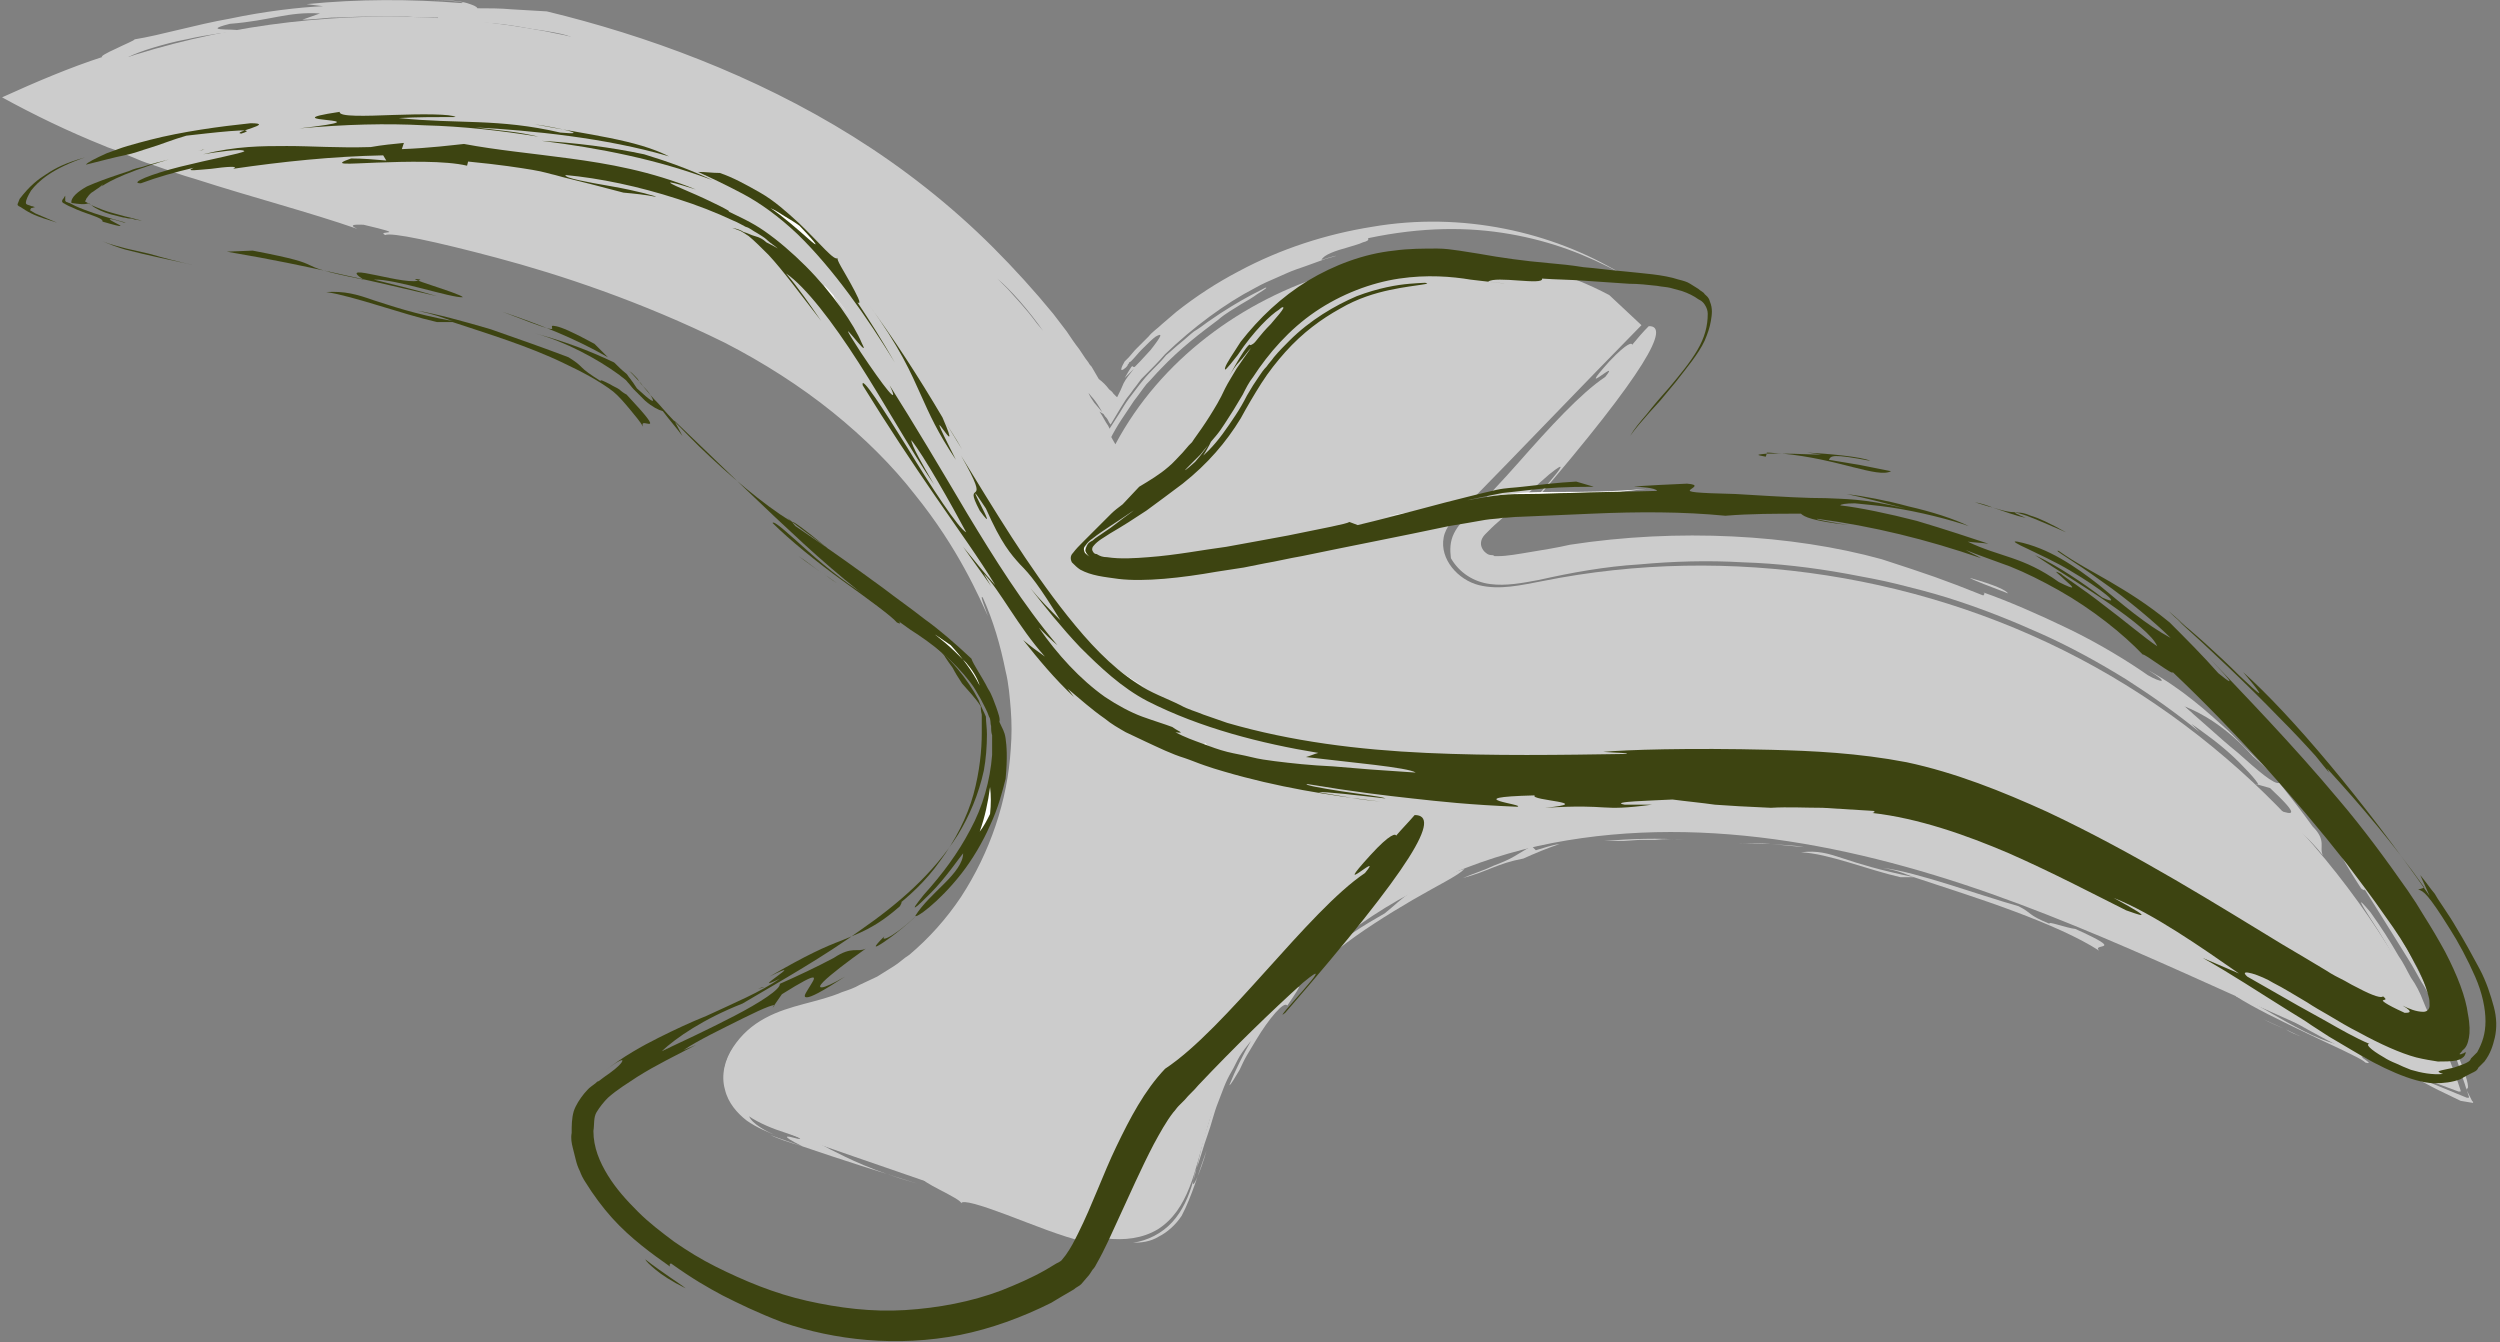 <?xml version="1.0" encoding="utf-8"?>
<!-- Generator: Adobe Illustrator 25.4.1, SVG Export Plug-In . SVG Version: 6.00 Build 0)  -->
<svg version="1.1" id="Calque_1" xmlns="http://www.w3.org/2000/svg" xmlns:xlink="http://www.w3.org/1999/xlink" x="0px" y="0px"
	 viewBox="0 0 241.4 129.6" style="enable-background:new 0 0 241.4 129.6;" xml:space="preserve">
<rect x="0" y="0" width="241.4" height="129.6" fill="#808080" stroke="none"/>
<style type="text/css">
	.st0{opacity:0.6;}
	.st1{fill:#FFFFFF;}
	.st2{fill:none;stroke:#FFFFFF;stroke-width:0;stroke-linecap:round;stroke-linejoin:round;}
	.st3{fill:#3D4411;}
	.st4{fill:none;stroke:#3D4411;stroke-width:0;stroke-linecap:round;stroke-linejoin:round;}
</style>
<g class="st0">
	<path class="st1" d="M155.4,28.5c-16.3-8.7-39-1.9-47.7,14.4C97.8,25.1,81,11.4,61.7,5.3S20.8,0.7,2.5,9.4
		c11.4,6.1,24.2,9.1,36.8,12.3s25.3,6.7,36.3,13.6s20.2,17.7,22,30.5c1.9,12.8-5.2,27.2-17.6,31c-2.3,0.7-4.7,1-6.8,2.2
		s-3.7,3.5-3.2,5.8c0.6,2.5,3.4,3.8,5.9,4.6c8.6,3,17.1,5.9,25.7,8.9c3.3,1.1,7.2,2.2,10.2,0.4c3-1.9,3.6-5.8,4.6-9.2
		c4.1-14.8,18.4-25.2,33.5-28.1c15.1-2.9,30.7,0.5,45.1,5.9s28,12.7,42.4,17.9c-6.4-17.2-19.1-31.9-35.1-40.8S167,52.5,149,56.1
		c-2.1,0.4-4.2,0.9-6.2,0.4c-2-0.5-3.8-2.5-3.4-4.6c0.2-1.1,1.1-1.9,1.8-2.7c5.8-5.9,11.5-11.9,17.3-17.8"/>
	<g>
		<g>
			<g>
				<path class="st1" d="M97.6,82.8c-0.2,0.9-0.7,1.9-1.2,3c-0.3,0.5-0.6,1.1-0.9,1.6c-0.3,0.6-0.6,1.1-1,1.6
					c-0.3,0.5-0.7,0.9-1,1.4c-0.3,0.4-0.7,0.7-0.9,1c-0.6,0.5-0.9,0.8-1,0.7c0.2,0.3,0.2,0.4-0.2,1c-0.2,0.3-0.5,0.7-1.1,1.3
					c-0.5,0.6-1.3,1.3-2.4,2.2c-0.1-0.2-1.1,0.4-2.5,1.2c-0.7,0.3-1.5,0.8-2.4,1.1c-0.9,0.3-1.7,0.7-2.4,0.9
					c1.3-0.3,2.8-0.7,4.7-1.7c1.9-1,4.3-2.4,6.8-5c0.5-0.7,1-1.4,1.6-2.2c0.6-0.8,1.2-1.7,1.8-2.6c0.6-1,1.2-1.9,1.7-3
					c0.3-0.5,0.6-1.1,0.8-1.6l0.7-1.7c1.9-4.5,2.4-9.4,1.9-12.4c0,2.2-0.5,4.2-1,6.4C99.1,78.2,98.5,80.4,97.6,82.8z"/>
				<path class="st1" d="M76.2,97.6l-0.8,0.5c1.6-0.6,3.2-0.9,4.8-1.5c1.5-0.6,3-1.3,4.4-2.2c-0.8,0.6-2.7,1.7-4.6,2.4
					C78.2,97.3,76.4,97.6,76.2,97.6z"/>
				<path class="st1" d="M89.3,113.8c-1,0.1,3.7,2,3.5,2.4c0.1-0.4,2,0.2,4.4,1.1c2.4,0.9,5.3,2.1,7.5,2.6c0.6-0.1,1.3-0.2,1.9-0.3
					c-1-0.2-2.4-0.6-4-1.2c-1.6-0.6-3.6-1.3-5.6-2c-4.1-1.4-8.8-3.1-13.1-4.6L89.3,113.8z"/>
				<path class="st1" d="M96.9,116.9l2.9,0.5C97.4,116.8,92.2,115,96.9,116.9z"/>
				<path class="st1" d="M91.8,112.7c-6.7-2.4,4,1.7-2.9-0.5C91.3,112.8,93.9,113.7,91.8,112.7z"/>
				<path class="st1" d="M114.9,111.5c-0.6,2.4-1.3,4.8-3,6.3c-0.9,0.7-1.9,1.2-3.1,1.3c-1.2,0.1-2.4,0-3.6-0.2
					c1.9,0.5,4,0.8,5.9-0.1c1.2-0.7,2.1-1.9,2.7-3.2C114.3,114.4,114.6,113,114.9,111.5z"/>
				<path class="st1" d="M116.5,111.1c-0.5,1.9-1.8,4.9-1.1,2.1c0.5-1.3,0.8-2.5,1.2-3.6c0.4-1.1,0.6-2.1,1-3.1c0.4-1,0.7-2,1.3-3
					c0.3-0.5,0.5-1,0.8-1.5c0.3-0.5,0.7-1,1.1-1.5c-0.8,1.4-1.5,2.8-2.1,4.3c0.2-0.1,0.5-0.7,1-1.5c0.2-0.4,0.4-0.9,0.7-1.4
					c0.3-0.5,0.6-1,0.9-1.5c1.2-2,2.7-3.8,3-3.3c0.9-1.3,1.2-1.8,1.1-1.8c-0.1-0.1-0.6,0.3-0.9,0.6c-0.4,0.3-0.7,0.6-0.7,0.4
					c0.1-0.2,0.5-1,2-2.6c-2.8,2.9-4.9,5.7-6.6,8.6c-0.4,0.7-0.8,1.5-1.2,2.2c-0.3,0.8-0.7,1.5-1,2.3c-0.6,1.5-1.1,3.1-1.6,4.7
					c0.7-1.8,0.9-2.6,2-5.2c-0.3,0.5-0.4,1.2-0.6,1.8c-0.2,0.6-0.4,1.3-0.6,1.9c-0.3,1.3-0.6,2.7-1,4.1c-0.4,1.4-1,2.8-2,3.9
					c-1,1.1-2.4,1.8-3.8,2c0.8,0,1.7-0.1,2.5-0.6c0.8-0.4,1.6-1.1,2.2-2C115.1,115.5,115.7,113.3,116.5,111.1z"/>
				<path class="st1" d="M129.3,91.6c2-1.6,4.7-3.3,7.1-4.7c2.4-1.4,4.5-2.4,5-3c-5.2,1.6-5.8,2.8-7.7,4.3c-0.7,0.4-2.1,1.2-3.1,1.9
					c-1,0.7-1.7,1-1,0.3c0.4-0.2-0.2,0.4-0.6,0.9C128.6,91.8,128.4,92.2,129.3,91.6z"/>
				<path class="st1" d="M147.1,82.9c1.1-0.5,2.3-1,3.5-1.4c-0.8,0.1-1.6,0.4-2.3,0.6l-0.4-0.4c-0.2,0.1-0.7,0.4-1.7,1
					c-0.5,0.3-1.2,0.6-2,0.9c-0.8,0.4-1.8,0.7-3,1.2C143.8,84.1,144.5,83.4,147.1,82.9z"/>
				<path class="st1" d="M147.6,79.4c3.6-0.5,5.7-1,9.9-1.4c-2.9,0.2-6.4,0.7-9.4,1.3c-3,0.7-5.3,1.6-6.1,2l0.4-0.3
					c0,0-0.3,0.1-0.8,0.4c-0.5,0.2-1.3,0.6-2.1,1c-0.8,0.4-1.8,0.9-2.6,1.5c-0.4,0.3-0.9,0.6-1.3,0.8c-0.4,0.3-0.8,0.6-1.2,0.9
					c2.4-1.7,6.2-3.3,9.2-4.3C146.4,80.3,148.6,79.8,147.6,79.4z"/>
				<path class="st1" d="M140.4,81.6c0.6-0.3,1.3-0.6,2-0.9c0.7-0.3,1.3-0.6,2-0.8c-0.7,0.2-1.3,0.5-2,0.8
					C141.7,81,141,81.2,140.4,81.6z"/>
				<path class="st1" d="M162.7,81.1c-2.6-0.2-5.2-0.1-7.8,0.1c0.6,0,1.3,0,1.9,0l1.5-0.1l1.5,0C160.7,81,161.7,81,162.7,81.1z"/>
				<path class="st1" d="M153.1,79.5c6.5-0.6-3.6-0.1,2.5-0.8c0.8-0.1-1.4,0.1-3.9,0.5c-2.5,0.4-5.2,1.2-5.4,1.4
					c0.8-0.1,2.3-0.6,3.7-0.9C151.5,79.5,152.8,79.3,153.1,79.5z"/>
				<path class="st1" d="M167.8,81.4c1.1,0,2.2,0,3.2,0.1c1.1,0.1,2.2,0.1,3.2,0.3c-1.1-0.1-2.2-0.2-3.2-0.3
					C170,81.5,168.9,81.4,167.8,81.4z"/>
				<path class="st1" d="M183.5,84.7l1.3,0c3,1,6.5,2.1,9.7,3.3c3.2,1.2,6.2,2.5,8.2,3.8c-0.8-0.8,2.8,0.2-2.3-2.1
					c-0.9-0.1-2.7-0.8-2.5-0.5c-2.2-0.9-1.6-1-3-1.7c-3.9-1.1-9.8-3.3-13.1-3.7c1.6,0.3,1.9,0.5,3,0.9c-3.4-0.7-5.3-1.3-6.8-1.8
					c-1.5-0.5-2.5-0.8-4.1-0.6C176.5,82.4,180.4,84,183.5,84.7z"/>
				<path class="st1" d="M183.6,82.2c-1.8-0.5-3.6-1-5.4-1.5c1.8-0.1,6.7,1.6,7.7,1.5c-0.2-0.4-5.7-2-3.6-1.6
					c-0.5,0.4-2.3,0-3.8-0.3c-1.5-0.3-2.5-0.4-1.2,0.5c-3.6-0.6-4.1-0.8-4.7-1.1c-0.3-0.1-0.6-0.3-1.3-0.4c-0.7-0.2-1.8-0.4-3.8-0.5
					c-0.7,0.1-1.5,0.3-2.2,0.4c4.3,0.1,6.8,0.6,9.2,1.1C177,80.7,179.4,81.3,183.6,82.2z"/>
				<path class="st1" d="M203.9,89.7l2.3,1.4l-1.1-1.1c5.7,2.4,10,4.9,13.7,7.1c1.9,1.1,3.6,2.1,5.3,3c0.9,0.5,1.7,0.9,2.6,1.3
					c0.9,0.4,1.9,0.8,2.8,1.2c2.8,0.9,5.2,1.8,7.9,2.8l0.1,0l0.1,0c0,0,0,0,0-0.1l-0.1-0.3l-0.2-0.6l-0.4-1.1
					c-0.3-0.7-0.5-1.5-0.9-2.2L235,99c-0.3-0.8-0.7-1.5-1-2.3c-0.3-0.8-0.7-1.6-1.2-2.3c-0.4-0.7-0.7-1.4-1.2-2.1
					c-0.8-1.4-1.7-2.8-2.7-4.2c-1.5-1.8-0.9-0.8,0,0.6c1,1.5,2.2,3.5,2.2,3.8c-0.7-0.3-1.2-1.3-1.8-2.5c-0.6-1.1-1.2-2.3-2.1-3
					c-0.2,0,0,0.5,0.4,1.3c0.5,0.8,1.2,2,1.9,3.3c0.4,0.7,0.8,1.3,1.1,2c0.3,0.7,0.7,1.3,1,1.9c0.5,1.1,0.9,2,1.1,2.6
					c1.2,2.4,1.5,2.6,2.5,3.9c-0.1,0.1-0.1,0.2-0.1,0.5c0,0.1,0,0.3,0,0.4l0,0.2c0,0,0,0.1,0,0.1l-0.2-0.1c-1.1-0.5-2.1-1.1-2.7-1.5
					c-1-0.3-2.1-0.7-3.1-1.1c-0.5-0.2-1-0.4-1.5-0.7c-0.5-0.3-1.1-0.5-1.6-0.8c-2.5-1.2-5-2.4-8.5-3.7c-1.9-1.4,5,2.1,2.8,1.1
					l-3.6-1.6l0.4,0.2c-5.1-1.8-14.1-6.3-17.3-7.8c2.5,1.2,4.1,2.3,1,1.2l-2.3-1.5c-2.3-0.6-4.6-1.2-6.8-1.7
					C197.3,86.8,202.5,90.2,203.9,89.7z"/>
				<path class="st1" d="M197.1,85.8c-3.9-1.6-3.7-1.3-3.7-1.1c0.1,0.3,0.1,0.4-4.3-1.1c3.1,1,6.1,2.1,9.1,3.2L197.1,85.8z"/>
				<path class="st1" d="M231.9,102.3c1.2,0.6,2.4,1.2,3.8,1.9c-1.6-1-3.1-1.5-4.1-1.8c-0.5-0.1-0.8-0.2-0.8-0.2c0,0,0.1,0,0.3,0.1
					C231.3,102.2,231.5,102.2,231.9,102.3z"/>
				<path class="st1" d="M232.2,96.1c0.5,0.5,1.1,1,1.7,1.7c-0.7-1.2-1.4-2.2-2.1-3.1C232,95.3,232.1,95.7,232.2,96.1z"/>
				<path class="st1" d="M225.6,84.4c-1.1-1.1-1.1-0.8-0.6,0c0.5,0.8,1.6,2.3,2.6,3.7C225.7,85.5,224.9,84,225.6,84.4z"/>
				<path class="st1" d="M210,67.7c2.9,2.1,1.6,1.1,0.2-0.1c-1.4-1.2-3.1-2.4-0.7-1.3c-0.5-0.1-1.5-0.6-1.9-0.6
					c-0.2,0-0.2,0.1,0.2,0.4C208.1,66.4,208.8,66.8,210,67.7z"/>
				<path class="st1" d="M190.2,55.8c2.5,0.7,3.5,1.2,3.7,1.5C192.1,56.6,190.7,56.1,190.2,55.8z"/>
				<path class="st1" d="M220.7,99.4c-0.7-0.3-1.5-0.7-2.2-1C219.3,98.8,220,99.1,220.7,99.4z"/>
				<path class="st1" d="M222.2,100.1c-0.5-0.2-1-0.4-1.5-0.7C221.3,99.7,221.8,99.9,222.2,100.1z"/>
				<path class="st1" d="M219.3,74C219.3,74.1,219.3,74.1,219.3,74c0.1,0.2,0.3,0.3,0.4,0.4L219.3,74z"/>
				<path class="st1" d="M77.5,110.7c-1.3-0.4-2.3-0.7-3.1-1.1C75.4,110,76.4,110.3,77.5,110.7C77.5,110.7,77.5,110.7,77.5,110.7z"
					/>
				<path class="st1" d="M74.3,108.5c1.3,0.4,2.4,0.8,3.3,1.2c0.9,0.4,1.7,0.8,2.6,1.3c1.8,0.9,3.9,2,8.4,3.3
					c-3.5-1.1-7.3-2.3-11.1-3.6c-2.4-1.2-1.4-1-0.7-0.8c0.3,0.1,0.6,0.1,0.4,0C76.9,109.7,76,109.4,74.3,108.5z"/>
				<path class="st1" d="M131.6,87.5c0.1-0.1,0.2-0.1,0.3-0.2C132.3,87,132.1,87.2,131.6,87.5z"/>
				<path class="st1" d="M75.2,10.7l0.1-0.1c1.5,0.9,2.9,1.8,4.3,2.8c-0.7-0.5-1.5-0.9-2.2-1.3C76.7,11.5,76,11,75.2,10.7z"/>
				<path class="st1" d="M74.8,10l-1.9-1.1c-0.6-0.4-1.3-0.7-1.9-1c-0.7-0.3-1.3-0.7-2-1L67,6c8.1,3.1,15.6,7.6,22.3,13.1
					c3.4,2.7,6.5,5.8,9.3,9c0.7,0.8,1.4,1.6,2.1,2.5c0.7,0.9,1.4,1.7,2,2.6l1.9,2.6l1.4,2.1l-0.9-0.9c0,0.1-0.3-0.3-0.8-1.1
					c-0.7-0.9-1.6-2.2-2.9-3.8c-2.4-3.1-6-7.1-10-10.7C83.7,14.3,74.2,9.5,74.8,10z"/>
				<path class="st1" d="M72.4,9.2c-1.2-0.3-2.3-0.7-3.3-1.2c-1-0.4-2-0.8-3-1.3c-2-0.9-4.2-1.8-7.3-2.3c1,0.2,1.9,0.4,2.8,0.5
					c0.9,0.2,1.7,0.4,2.6,0.6C65.1,5.7,66,6,66.8,6.3c0.8,0.3,1.7,0.7,2.6,1.1L72.4,9.2z"/>
				<path class="st2" d="M55.9,4.9c-0.6-0.2-1.3-0.4-2-0.5c-0.7-0.1-1.4-0.2-2.1-0.3c-1.3-0.2-2.5-0.3-3.2-0.5
					C49.6,3.1,53.7,4.2,55.9,4.9z"/>
				<path class="st1" d="M48.4,5.9c-0.4,0-0.8-0.1-1.2-0.2c0.5,0,0.9,0.1,1.2,0.1L48.4,5.9z"/>
				<path class="st1" d="M48.5,5.8l0.1-0.3C49.4,5.8,49.2,5.8,48.5,5.8z"/>
				<path class="st1" d="M47.2,5.8c-1.1-0.1-2.4-0.1-3,0l1.1,0.1c-0.8,0-1.8-0.1-2.8-0.1c-1,0-1.8,0-2.2-0.1c3,0.2,3.1,0,3.2-0.4
					c-0.8-0.1-1.6-0.1-2.5-0.2c-0.8,0-1.6-0.1-2.5-0.1C39.6,4.1,42.9,5.2,47.2,5.8z"/>
				<path class="st2" d="M31.7,5.6c0.8-0.2,1.7-0.3,2.5-0.4c0.8-0.1,1.7-0.3,2.5-0.3c0.7,0.3-0.1,0.4-1.3,0.5
					C34.3,5.5,32.7,5.5,31.7,5.6z"/>
				<path class="st1" d="M24.2,5.9c1.1-0.4,6.1-1,3.1-0.8c0.8-0.2,1.8-0.3,2.8-0.4C26.7,5.2,30,5.4,24.2,5.9z"/>
				<path class="st1" d="M30.1,4.7c0.4-0.1,0.8-0.1,1.4-0.2C31,4.6,30.5,4.7,30.1,4.7z"/>
				<path class="st2" d="M82.2,15.7c-0.5-0.4-0.4-0.5-0.2-0.4L82.2,15.7z"/>
				<path class="st1" d="M14.2,7.7c-0.4,0.1-0.4,0.1-0.6,0.2L13.1,8c0.3-0.1,0.5-0.2,0.7-0.3L14.2,7.7z"/>
				<path class="st1" d="M156.5,26.4c-3.3-1.8-6.7-3.1-10.7-3.8c-4-0.7-8.5-0.7-13.7,0.4c0.1,0.2-0.1,0.3-0.5,0.4
					c-0.4,0.2-0.9,0.3-1.5,0.5c-1.1,0.3-2.3,0.7-2.5,1.2c0.9-0.3,1.4-0.4,1.4-0.4c0.1,0-0.3,0.1-1,0.3c-0.6,0.2-1.6,0.6-2.8,1
					c-0.6,0.2-1.2,0.5-1.9,0.8c-0.7,0.3-1.4,0.6-2.1,1c-2.9,1.5-6,3.8-8.7,6.4c-0.6,0.7-1.3,1.4-1.9,2l-0.2,0.2l-0.2,0.2l-0.3,0.4
					c-0.2,0.3-0.4,0.5-0.6,0.8c-0.2,0.3-0.4,0.5-0.6,0.8c-0.2,0.3-0.3,0.5-0.5,0.8c-0.3,0.5-0.6,1-0.9,1.5c-0.1,0.2-0.1,0-0.2-0.1
					l-0.1-0.2c-0.1-0.2-0.2-0.3-0.3-0.4c-0.2-0.3-0.4-0.6-0.5-0.8c-0.3-0.5-0.6-0.9-0.8-1.1c-0.4-0.5-0.4-0.5,0.1,0.4l1.1,1.3
					c-0.4-0.2-0.8-0.5-1.4-1c-0.6-1-1.2-2.1-1.9-3.3c-0.8-1.2-1.5-2.4-2.4-3.5c-1.6-2.3-3.3-4.2-4.6-5.3c-0.1-0.1,0.3,0.3,1,1
					c0.7,0.8,1.7,1.8,2.8,3.3c1.2,1.4,2.5,3.2,3.8,5c0.5,0.8,1.1,1.7,1.7,2.6c0.3,0.4,0.5,0.9,0.8,1.3l0.4,0.7l0.2,0.3l0.1,0.2
					c0,0,0,0.1,0,0.1l0.1-0.1l0.9-1.4c0.3-0.5,0.6-1,0.9-1.4c0.7-0.9,1.3-1.8,2.3-2.8c0.5-0.5,0.9-0.9,1.3-1.4
					c0.5-0.4,0.9-0.8,1.4-1.2c0.5-0.4,0.9-0.8,1.3-1.1c0.5-0.3,0.9-0.6,1.3-0.9c3.4-2.4,5.9-3.4,5.5-3.3c0.4-0.1,0.1,0.1-0.7,0.6
					c-0.4,0.3-0.9,0.6-1.6,1c-0.6,0.4-1.4,0.8-2.2,1.5c-1.6,1.2-3.6,2.7-5.5,4.7c-0.5,0.5-0.9,1-1.4,1.5c-0.4,0.5-0.8,1.1-1.2,1.6
					c-0.2,0.3-0.4,0.6-0.6,0.9c-0.2,0.3-0.4,0.6-0.6,0.9c-0.4,0.6-0.8,1.3-1.1,1.9c-0.1,0.2-0.1,0-0.2-0.1l-0.2-0.3l-0.4-0.6
					c-0.3-0.4-0.5-0.9-0.8-1.3c-0.5-0.9-1.1-1.7-1.7-2.6c-0.6-0.9-1.2-1.7-1.9-2.6c-0.6-0.9-1.3-1.7-2-2.6c-1.3-1.7-2.8-3.2-4.1-4.8
					c-1.4-1.4-2.8-2.9-4.2-4.1c-5.4-5-10-7.8-10.4-8l-0.3-0.7c-0.8-0.5-1.6-0.9-2.4-1.3c-0.8-0.4-1.6-0.8-2.3-1.1
					c-1.5-0.7-2.9-1.3-4.3-1.9c-1.4-0.6-2.8-1-4.1-1.5c-1.4-0.4-2.8-1-4.3-1.4l-1.2-1c4.4,1.7,5.7,1.9,10.1,3.8
					c-0.9-0.5-1.8-0.8-2.6-1.2c-0.8-0.3-1.5-0.7-2.1-1C67.1,7.5,66,7,65,6.6c-1-0.4-2-0.7-3.1-1.1c-1.1-0.4-2.4-0.7-3.9-1.1
					c0,0.3,1.3,0.8,1.6,0.9c0.2,0.1,0.1,0.1-0.5-0.1c-0.6-0.2-1.8-0.4-3.7-0.8C54.2,4,55,3.9,55.2,3.8c0.2-0.2-0.2-0.5-3.8-1
					c-2.1-0.4-3.7-0.6-4.8-0.6c-1.2,0-2,0-2.8,0c-0.8,0-1.6,0.1-2.6,0.2c-0.5,0-1.1,0-1.8,0c-0.7,0-1.5,0.1-2.4,0.1
					c0.8,0,1.7,0.1,2.5,0.1L42,2.8c-2.8-0.2-7.9,0.1-10.6-0.1c1.6-0.1,4.3-0.3,6.7-0.4c2.4-0.2,4.3-0.3,4.2-0.6c-0.8,0-1.9,0-3-0.1
					c-1.2,0-2.4,0-3.7,0c-1.3,0-2.5,0.1-3.6,0.1c-1.1,0.1-2.1,0.2-2.8,0.2l1.7-0.6c-3.1-0.2-4.8,0.7-8.7,1c-3.6,0.9,2.3,0.3,0.3,0.8
					c-0.4,0-2.3,0.2-4.5,0.7c-1.1,0.2-2.2,0.5-3.2,0.8c-1,0.3-1.8,0.6-2.4,0.9c0.5,0.1,1.2,0,2.1-0.2c0.9-0.2,2-0.6,3.2-0.9
					c2.4-0.7,5.1-1.3,7.4-1.1c-1.1,0.1-2.2,0.3-3.3,0.5c-1.1,0.2-2.2,0.4-3.3,0.6c-1,0.5-0.8,0.6,0,0.4c0.8-0.1,2.1-0.5,3.5-0.7
					c0.7-0.1,1.4-0.3,2.1-0.4c0.7-0.1,1.3-0.2,1.8-0.2c1-0.1,1.5-0.1,1,0.2c-2.4,0.8-5,1-7.5,1.4c-1.3,0.2-2.5,0.4-3.7,0.7
					c-0.6,0.2-1.2,0.4-1.7,0.6c-0.3,0.1-0.6,0.2-0.8,0.4c-0.2,0.1-0.4,0.3-0.5,0.4c0.7-0.2,1.7-0.4,2.9-0.7c1.3-0.4,2.7-0.6,4-0.9
					c2.6-0.5,4.7-0.7,4.1-0.5c-1.7,0.1-3.1,0.5-4.7,1c-1.5,0.5-3.3,1.2-5.4,1.9c-1,0.2-2.1,0.4-3.3,0.7C9.9,9,10.9,8.6,11.9,8.5
					c-0.5,0.1-1,0.3-1.5,0.4C9.8,9.1,9.3,9.3,8.7,9.6c0.7,0.4,1.7,0.9,2.7,1.3c0.5,0.2,1,0.4,1.5,0.6c0.4,0.2,0.9,0.3,1.3,0.5
					c0.6,0.2,1.1,0.4,1.7,0.6c4.5,1.6,9.2,3,13.6,4.5c7,1.7,1-0.2,4.2,0.3c3.5,1.5,10,2.6,13.8,3.7c1.1,0.4,3.4,0.4,2.3-0.2
					c-3.3-0.8-6.6-1.5-9.9-2.2c0.6-0.2-0.8-1-4.2-1.9c1.1,0.9-2.3-0.2-6-1.3c-3.7-1.1-7.7-2.5-8.3-2l0.3-0.5c-2-0.6-4-1.1-6-1.8
					c-0.5-0.2-1-0.3-1.5-0.5l-0.7-0.3l-0.2,0c-0.2-0.1-0.5-0.1-0.7-0.2c0,0,0,0.1,0,0.1c0.1-0.1-0.7-0.2-1.9-0.8
					c0.7-0.4,1.6-0.9,3-1.2c-1,0.5-3.5,1.3-1,1c0,0.1-0.1,0.2-0.2,0.2c0.3,0.1,0.5,0.3,0.9,0.5l0.2,0.1c0.4,0.1,0.7,0.3,1.1,0.4
					c0.8,0.3,1.7,0.6,2.5,0.9c1.7,0.6,3.5,1.1,5.3,1.6L21,12.3c4.8,1.2,10.3,2.7,16.1,4.3c5.8,1.6,11.8,3.2,17.2,4.8L50.9,21
					c3.8,1.3,8.6,3.3,12.3,4.3c-4.6-1.7-2.1-1.1-1.2-1c3.2,1,7,2.6,11,4.8c4,2.1,8.1,4.8,11.8,7.8c0,0-0.4-0.2-0.2,0.1
					c2.6,2,5,4.3,7.3,6.8c2.9,3.8,3.5,5.4,4.6,8.1c0.5,0.7,1.2,2.1,1.7,3.1c0.5,1,0.8,1.6,0.6,0.8c-0.3-0.9-0.7-1.7-1-2.3
					c0.7,1.1,1.1,1.9,1.4,2.5c0.3,0.6,0.4,1.1,0.6,1.6c0.3,1.1,0.6,2.2,1.6,5.4c-0.8-2.4-0.9-1.9-0.9-1c0.1,0.9,0.1,2.4-0.2,2.2
					c0.4,1.8,0.5,2.8,0.7,3.2c0.1,0.4,0.2,0.3,0.3,0c0.2-0.7,0.2-2.2,0.4-1.8c0.2,2.4,0.2,4.2,0,5.8c-0.1,0.8-0.2,1.5-0.3,2.2
					c-0.1,0.7-0.3,1.3-0.4,2c-0.1,0.6-0.3,1.3-0.5,1.9c-0.2,0.7-0.3,1.4-0.6,2.1c-0.5,1.5-1.1,3.2-2.1,5.2c0,0.2,0.2-0.1,0.5-0.7
					c0.3-0.5,0.6-1.3,1-2.2c0.7-1.7,1.2-3.6,1.5-3.9c-0.3,1.3-0.8,2.7-1.1,3.8c-0.4,1.1-0.7,1.9-0.8,2.2c0.4-0.9,0.8-1.7,1.1-2.6
					c0.3-0.9,0.7-1.8,0.9-2.7c-0.1,0.6-0.4,1.2-0.6,1.7c-0.2,0.6-0.4,1.2-0.6,1.7c-0.5,1.1-0.9,2.2-1.5,3.3c-1.1,2.2-2.5,4.2-4,6.1
					c-1.6,1.9-3.4,3.7-5.5,5.3c-2.2,1.5-4.5,2.9-7.2,3.8l0.9-0.2c-1.1,0.4-2.3,0.7-3.2,1c-1,0.2-1.8,0.5-2.6,0.7
					c0.5-0.4,1-0.7,1.6-1.1c-1.5,0.4-2.7,0.8-3.5,1.2c-0.7,0.4-1.2,1-1.1,1.4c0-0.1,0.2-0.2,0.3-0.4c-0.1,0.1-0.2,0.3-0.2,0.4
					c0,0.1,0,0.1,0,0.2c0,0.1,0,0.2,0.1,0.3c-0.1-0.1-0.2-0.2-0.3-0.4c0-0.1,0-0.2,0-0.3c0-0.2,0.1-0.3,0.2-0.5
					c-0.1,0.1-0.2,0.3-0.3,0.4c-0.1,0.1-0.1,0.2-0.1,0.3c-0.1,0.2,0,0.4,0.1,0.6c0.1,0.1,0.2,0.3,0.3,0.3c0.1,0,0.1,0.1,0.2,0.1
					c0.1,0.1,0.2,0.1,0.4,0.2c0.6,0.3,1.6,0.7,2.7,1c2.5,0.7,5.3,1.5,8.2,2.5c0.7,0.7-2.7-0.4-6.5-1.6c-2-0.6-3.6-1.1-4.5-1.6
					c-0.2-0.1-0.4-0.2-0.5-0.3c-0.1,0-0.2-0.1-0.3-0.1c-0.2-0.1-0.3-0.2-0.5-0.2c0.1,0.3,0.2,0.5,0.5,0.8c0.4,0.4,0.9,0.7,1.6,1
					c0.6,0.3,1.4,0.6,2,0.8c0.7,0.2,1.3,0.4,1.7,0.5c-0.2-0.4-2.2-1-3.6-1.7c0.7,0.3,1.5,0.5,2.4,0.8c1,0.3,1.9,0.6,3,1
					c2,0.7,4.1,1.4,6.1,2.1c4,1.4,7.6,2.7,10,3l-5.1-2.1c6.1,2,9.6,4.4,11.8,4.5l-5.1-0.7c1.6,0.4,3.3,0.9,4.9,1.4
					c1.6,0.5,3.2,0.9,4.6,0.9c1.4,0,2.3-0.3,2.9-0.9c0.6-0.6,1.1-1.6,1.5-2.8c-0.3-0.2-0.9,1.6-1.5,2.3c-0.3,0.4-0.7,0.6-1,0.8
					c-0.3,0.1-0.6,0.2-0.6,0.2c0.5-0.2,0.8-0.5,1-0.9c0.8-0.4,1.3-1.3,1.6-1.9c0.3-0.6,0.4-0.9,0.6-1.3c0.2-0.4,0.3-0.8,0.7-1.8
					c0.3-1,0.8-2.9,2.1-5.8l-0.3-0.3c1-1.9,2.8-5.3,4.3-7.6c1.6-2.3,2.8-3.6,1.8-1.7c-0.7,0.8-1.5,1.7-2.2,2.6l0.5,0
					c2.6-4,5.9-7.4,9.7-10.3c-0.4,0.6,0.7-0.3,1.8-0.9c1.1-0.7,2.2-1.2,1.6-0.6c0.7-0.6,1.4-1,2.1-1.5c0.7-0.5,1.4-1,2.2-1.4
					c1.2-0.2-0.9,0.9-3.1,2.5c-1.1,0.8-2.3,1.6-3.1,2.4c-0.8,0.8-1.4,1.3-1.5,1.5c0.3,0.1,2.2-1.3,3.1-2c-1.2,0.9-2.2,1.8-3.2,2.5
					c-1,0.7-1.9,1.4-2.8,2.1c-0.9,0.7-1.8,1.4-2.7,2.3c-0.4,0.4-0.9,0.9-1.4,1.4c-0.5,0.5-0.9,1.1-1.4,1.7c-0.5,0.9-0.9,1.8-1.3,2.8
					l-0.4-0.5c-1.3,2.2-1.8,4.4-1.9,5.3c-0.8,1.3-1.3,2.8-1.8,4.3c-0.4,1.5-0.7,3-1.2,4.5c-0.5,1.4-1.1,2.8-2.3,3.7
					c-1.2,0.9-2.9,1.1-4.8,0.8c1.6,0.1,2.1-0.1,2-0.1c-0.1-0.1-0.7-0.1-1.5-0.3c-1.6-0.3-4-1.2-3.4-1.1c-3.7-1.3-13.3-3.5-16.3-5.3
					c-2.1-1,4.7,1.2-0.4-0.7c-3.4-1.1-5.9-1.6-3.8-0.6c-2.2-0.7-4.4-1.5-6.7-2.2c-1.1-0.4-2.2-0.8-3-1.4c-0.2-0.1-0.4-0.3-0.6-0.4
					c-0.2-0.2-0.3-0.3-0.4-0.4c-0.3-0.3-0.5-0.7-0.5-1.1c-0.1-0.6-0.1-1.3,0.2-1.8c0.3-0.6,0.8-1.2,1.4-1.7c1.1-0.9,2.9-1.5,4.6-1.9
					c-0.6,0.3-1.2,0.6-1.8,0.9c1.2-0.3,2.5-0.6,3.8-0.9c0.7-0.2,1.3-0.5,2-0.7c0.6-0.3,1.3-0.5,1.8-0.9c0.6-0.3,1.1-0.6,1.6-0.9
					c0.5-0.4,0.9-0.7,1.3-1c0.9-0.6,1.5-1.4,2-1.9c0.7-0.4,1-0.8,0.5,0c0.8-0.5,1.4-1.1,2-1.7c0.6-0.6,1-1.1,1.5-1.7
					c0.5-0.5,0.8-1.2,1.2-1.8c0.4-0.6,0.7-1.2,1-1.9c0.3-0.7,0.7-1.4,1-2.1c0.3-0.8,0.7-1.6,1-2.6c0.7-1.9,1.3-4.1,1.8-7.1
					c-0.3,0.3-0.7,1.7-1.2,3.5c-0.6,1.8-1.3,3.9-2,5.6l-0.1-1.1c-2.1,4.5-5.4,8.9-9.7,11.6c-1,0.7-2.2,1.3-3.3,1.8
					c-1.1,0.4-2.3,0.9-3.4,1.2c-2.2,0.6-4.4,1.2-5.9,2.4c0.8-0.8,1.9-1.4,3.1-1.9c-1.6,0.3-2.7,0.7-3.4,1.3c-0.7,0.5-1.1,1-1.4,1.5
					c-0.3,0.5-0.5,1-0.7,1.6c-0.2,0.6-0.5,1.4-0.3,2.6c0.1,0.4,0.2,0.9,0.4,1.4c0.8,1,1.2,1.1,1.2,1c0-0.1-0.3-0.4-0.6-0.8
					c-0.3-0.4-0.5-0.9-0.5-1.1c0-0.2,0,0,0.6,0.6c0.4,0.6,0.6,0.9,0.7,1.1c0.1,0.2-0.1,0.3-0.1,0.4c-0.1,0.1,0,0.3,0.3,0.6
					c0.3,0.3,1.1,0.9,2.4,1.4c-1-0.4-2-0.8-3-1.5c-0.9-0.7-1.8-1.7-2.1-3c-0.4-1.4,0-2.9,0.8-4.1c0.8-1.2,1.8-2.1,3.1-2.8
					c2.4-1.3,5.1-1.5,7.4-2.5c0.6-0.2,1.2-0.4,1.7-0.7l1.7-0.8l1.6-1c0.5-0.3,1-0.8,1.5-1.1c1.9-1.6,3.6-3.5,5-5.6
					c2.8-4.3,4.5-9.3,4.8-14.3c0.1-1.3,0.1-2.5,0-3.8c-0.1-1.2-0.2-2.5-0.5-3.7c-0.5-2.5-1.2-4.9-2.2-7.1c-0.3-0.3,0.1,0.7,0.5,1.8
					c-0.8-1.7-2.8-6.5-7.1-11.8c-2.1-2.7-4.8-5.4-7.9-7.9c-3.1-2.5-6.7-4.8-10.4-6.7C61.9,29.1,54,26.5,48,24.9
					c-6-1.6-10.3-2.5-10.8-2.2c-1-0.5,2.6,0.1-2.1-1c-0.4,0-1.7-0.1-0.6,0.4c-4.6-1.6-10-3-15.6-4.8c-1.4-0.4-2.8-0.9-4.2-1.4
					c-0.7-0.2-1.4-0.5-2.1-0.8l-1.2-0.5c-0.4-0.2-0.9-0.3-1.3-0.5c-3.5-1.4-6.8-3-9.9-4.7c3.3-1.5,6.6-2.9,9.7-3.9
					c-0.3,0,0.4-0.4,1.3-0.8c0.8-0.4,1.8-0.8,1.8-0.9c2.5-0.4,5.8-1.4,9.2-2c3.3-0.7,6.7-1.1,9-1.2l-1.6-0.2c5-0.5,10-0.5,15-0.1
					c0.5-0.1-1.6-0.3-2.8-0.3c1.6,0,2.6,0.1,3.3,0.3c0.6,0.2,0.9,0.3,1,0.5c1.1,0,2.2,0,3.3,0.1l1.7,0.1l1.7,0.1
					c9.5,2.3,20,6.1,29.6,12.1c4.8,3,9.4,6.6,13.5,10.7c2,2,4,4.2,5.8,6.4l1.3,1.7c0.4,0.6,0.8,1.2,1.2,1.7l0.6,0.9l0.3,0.4
					c0.1,0.2,0.2,0.3,0.3,0.4l0.7,1.2c0.4,0.3,0.7,0.6,1,1c0.1,0.1,0.3,0.2,0.4,0.4l0.2,0.2l0.1,0.1c0,0,0.1,0.1,0.1,0
					c0.2-0.4,0.4-0.8,0.6-1.3c0.2-0.4,0.6-0.9,1-1.4l-0.9,0.9c0.7-1.2,0.7-1.2,0.8-1.1c0,0,0.1,0.1,0.2,0c0.2-0.2,0.6-0.6,1.5-1.6
					c1.1-1.4,1.2-1.7,0.5-1.3c-0.3,0.2-0.8,0.7-1.4,1.3c-0.3,0.3-0.6,0.7-1,1.1C109,35,109,35,109,35.1l-0.1,0.1
					c0,0.1-0.1,0.2-0.2,0.3c-0.7,0.6-0.4-0.1-0.1-0.6l0.1-0.1l0,0l0.1-0.1l0.2-0.2l0.6-0.7l1.3-1.3c0.4-0.5,0.9-0.8,1.3-1.2l1.4-1.2
					c1.9-1.5,3.9-2.8,6-3.9c4.1-2.2,8.5-3.6,12.9-4.3C141.2,20.4,149.9,22.4,156.5,26.4z"/>
				<path class="st1" d="M148.1,48.5c-1.5,1.2,5.1-5.6,1.5-2.7c-1.4,1.2-2.9,2.6-4.4,4.1c-0.4,0.4-0.8,0.7-1.2,1.1l-0.3,0.3
					c-0.1,0.1-0.1,0.1-0.1,0.1l0,0l-0.2,0.2c-0.2,0.2-0.4,0.5-0.4,0.9c0,0.3,0.2,0.7,0.5,0.9c0.1,0.1,0.3,0.2,0.5,0.2
					c0.1,0,0.2,0,0.3,0.1c0,0,0.1,0,0.1,0l0.3,0c0.8,0,1.9-0.2,3.1-0.4c1.2-0.2,2.5-0.4,3.8-0.7c10.4-1.6,21.4-1,30.1,1.4
					c4.6,1.5,5.8,1.9,9.8,3.5c0.1-0.1,0.2-0.2,0-0.3c2.3,0.8,5.3,2.1,8.2,3.5c2.9,1.4,5.7,3.1,7.7,4.5c1.2,0.7,2.3,0.9,0-0.5
					c3.3,1.8,5.7,4,7.8,5.9c2,2,3.7,3.7,5.3,5.1c-1.2-1.4-0.5-0.8,0.2-0.3c0.6,0.5,1.2,1-0.2-0.7c2.8,2.8,3.7,4.4,4.5,5.8
					c0.7,1.5,1.3,2.7,3,5.3c0.3,0.2,0.6,0.4-0.1-0.6c0.9,1.4,2,3.2,3.2,5.1c0.6,1,1.2,1.9,1.8,2.9c0.3,0.5,0.6,1.1,0.9,1.6
					c0.4,0.6,0.7,1.2,1,1.8c0.6,1.2,1.2,2.4,1.7,3.4c0.5,1.1,0.9,2,1.2,2.8c0.6,1.6,0.8,2.5,0.4,2.3l0.4,0.8l0.2,0.4l0.1,0.1l0,0
					l0,0.1l-1.2-0.2c-1.9-0.9-2.7-1.3-3.6-1.8c-1-0.5-2.1-1-4.5-2.1c-1.6-0.6-1.6-0.5-1.3-0.2c0.3,0.2,0.9,0.6,0.2,0.4
					c-0.3-0.3-1.2-0.7-2.2-1.2c-0.9-0.4-2.1-1-3.4-1.6c-2.5-1.2-5.2-2.5-6.9-3.6c0.1-0.7,5.9,3.6,9.6,4.6c0.2-0.1-0.3-0.3-1-0.6
					c2.1,0.9,4.4,2,6.7,2.9c2.3,1,4.6,1.9,7,2.9l0.1,0c0,0,0.1,0,0.1,0l0-0.1l-0.1-0.3l-0.2-0.6c-0.1-0.4-0.3-0.8-0.4-1.3
					c-0.3-0.9-0.6-1.7-0.9-2.5c-0.3-0.8-0.6-1.7-1-2.6c-0.4-0.9-0.8-1.8-1.2-2.6c-0.2-0.4-0.4-0.9-0.6-1.3l-0.6-1.2
					c-0.4-0.7-0.7-1.5-1.1-2.1c-0.4-0.7-0.8-1.4-1.2-2.1c-0.4-0.7-0.8-1.4-1.3-2c-3.4-5.4-7.5-10.1-12.3-14.3
					c-2.5-2.8-5-4.2-6.6-4.8c0.6,0.5,1.4,1.2,2.3,2c0.9,0.8,1.9,1.7,2.9,2.5c1.9,1.7,3.5,3.1,4,2.9c1.1,1.4,2.2,2.8,3.2,4.2
					c1.4,1.4,0.6,2,1,2.8c-2.3-2.9-5.7-5.1-2.7-1.4c-1.6-1.7-2.2-2.5-2.3-2.8c-0.1-0.3,0.4-0.2,0.9-0.1c1,0.3,2.1,0.7-1-2.2
					l-1.4-0.4c0.7,0.4-0.2-0.7-1.6-2.1c-0.7-0.7-1.5-1.4-2.4-2.1c-0.8-0.6-1.6-1.2-2.2-1.6l0.8,0.8c-2.2-1.8-4.6-3.5-7.1-5.1
					c-2.6-1.6-5.3-3.1-8.2-4.4c-2.9-1.3-5.9-2.5-9.1-3.5c-1.6-0.5-3.2-0.9-4.8-1.3c-1.6-0.4-3.3-0.7-4.9-1c-3.3-0.6-6.7-1-10-1.1
					c-3.4-0.2-6.7-0.1-10,0.2c-3.3,0.2-6.6,0.8-9.7,1.5c-1.6,0.3-3.2,0.6-4.7,0.4c-1.6-0.2-3-1.1-3.8-2.5c-0.1-0.8-0.1-1.6,0.3-2.4
					c0.4-0.8,1-1.4,1.7-2c1.4-1.4,3-3.1,4.5-4.8c3-3.4,6-6.7,8.4-8.3c1.7-2.1-3.1,2.4,0.4-1.5c1.8-1.9,2.2-1.8,2.2-1.6
					c0.5-0.6,1-1.2,1.6-1.8C161.3,31.4,159.1,35.7,148.1,48.5z"/>
			</g>
		</g>
	</g>
</g>
<g>
	<g>
		<g>
			<g>
				<path class="st1" d="M128.1,74.5c-0.5,0-1-0.1-1.6-0.1c-0.6-0.1-1.2-0.2-1.9-0.3c-1.3-0.2-2.7-0.4-3.9-0.8
					c-1.2-0.3-2.4-0.6-3.2-0.9c-0.8-0.3-1.2-0.6-1.1-0.7c-0.2,0.3-0.3,0.4-1,0.2c-0.4-0.1-0.9-0.2-1.7-0.4c-0.8-0.2-1.8-0.7-3.2-1.2
					c0.1-0.2-1-0.7-2.6-1.8c-1.6-1.1-3.3-2.6-4.4-3.8c0.9,1.1,2,2.4,4,3.9c0.5,0.4,1.1,0.7,1.7,1.1c0.6,0.3,1.2,0.6,1.9,1
					c0.7,0.3,1.4,0.7,2.2,1.1c0.8,0.3,1.6,0.6,2.5,1c1.7,0.5,3.9,0.9,6.2,1.5c1.2,0.2,2.4,0.5,3.6,0.7c1.2,0.3,2.5,0.4,3.8,0.6
					c5.1,0.7,10.1,1,13.2,0.6C138,75.8,133.6,75.1,128.1,74.5z"/>
				<path class="st1" d="M103,59.5l-0.8-0.6c2.4,2.9,5.1,5.7,8.3,7.4c-1-0.4-3.1-1.8-4.7-3.4C104.3,61.4,103,59.8,103,59.5z"/>
				<path class="st3" d="M82.8,29.2c0.5,0.3-0.1-0.8-0.7-1.9c-0.6-1.1-1.4-2.3-1.2-2.4c-0.3,0.4-1.7-1.4-3.8-3.4
					c-1.1-1-2.3-2.1-3.7-2.9c-1.4-0.8-2.7-1.5-3.9-1.9c-0.7,0-1.4-0.1-2.1-0.1c1.1,0.5,2.6,1.2,4.3,2.1c1.7,0.9,3.5,2.2,5.3,3.9
					c3.5,3.4,6.7,8,9.4,12.4C85.2,32.9,84,31,82.8,29.2z"/>
				<path class="st1" d="M77.2,21.8c-0.4-0.3-0.9-0.6-1.4-0.9c-0.5-0.3-0.9-0.6-1.4-0.8c1.1,0.7,2.8,2.2,3.7,3
					C79,23.9,79.2,23.9,77.2,21.8z"/>
				<path class="st1" d="M80,28.4c4.6,6.4-2.5-4,2.2,2.3C80.6,28.6,78.7,26.3,80,28.4z"/>
				<path class="st3" d="M52.3,13.6c5.6,0.7,11.2,1.8,16.5,3.8c-2.1-1-4.3-1.8-6.6-2.5C58.9,14.2,55.6,13.8,52.3,13.6z"/>
				<path class="st3" d="M51.6,12c2.2,0.3,5.7,1.1,2.5,0.8c-3-0.7-5.5-0.9-7.9-1c-2.4-0.1-4.8-0.1-7.7-0.4c1.8-0.1,3.6-0.1,5.5-0.1
					c-0.4-0.3-3.2-0.3-6-0.2c-2.7,0.1-5.3,0.2-5.2-0.3c-7.4,1.1,5.6,0.5-3.9,1.6c4.5-0.4,8.4-0.5,12.1-0.3c3.7,0.1,7.3,0.5,11,1.1
					c-2.1-0.5-3-0.5-6.1-0.9c5.4,0.3,12.6,1,18.7,2.8C61.5,13.5,56.8,13,51.6,12z"/>
				<path class="st3" d="M24.2,11.9c-2.9,0.3-6.6,0.8-9.7,1.6c-0.8,0.2-1.5,0.4-2.2,0.6c-0.7,0.2-1.4,0.5-2,0.7
					c-1.1,0.5-1.9,0.9-2,1.1c1.6-0.4,2.7-0.7,3.7-0.9c1-0.2,1.7-0.5,2.4-0.7c1.3-0.4,2.2-0.8,3.6-1.2c1.8-0.2,7.6-0.9,5.3-0.2
					C22.2,12.8,26.8,11.9,24.2,11.9z"/>
				<path class="st3" d="M1.9,19.2c-0.1,0.2-0.1,0.3-0.2,0.5l0,0.1c0,0,0.1,0.1,0.1,0.1L2,20c0.3,0.2,0.6,0.4,1,0.6
					c0.8,0.4,1.6,0.6,2.5,0.9c-0.7-0.3-1.4-0.6-2.1-0.9c-0.2-0.1-0.3-0.2-0.5-0.3L3,20.1c0.1,0,0.3-0.1,0.4-0.1
					c-0.1,0-0.2-0.1-0.4-0.1c-0.1-0.1-0.5-0.1-0.5-0.3c0-0.3,0.2-0.7,0.5-1.2c0.7-0.9,2-2.1,5.2-3.2c-1.8,0.5-2.8,1-3.7,1.6
					C3.7,17.3,2.9,17.9,1.9,19.2z"/>
				<path class="st3" d="M8.6,19.6c0,0.1,0.1,0.1,0.2,0.2c0.5,0.4,1.2,0.7,1.9,0.9c0.4,0.1,0.8,0.2,1.2,0.3c0.2,0,0.4,0.1,0.6,0.1
					l0.2,0l0.3,0.1c0.2,0,0.5,0.1,0.7,0.1c-0.5-0.1-1.1-0.3-1.6-0.4c-0.4-0.1-0.7-0.2-1.1-0.3c-0.8-0.2-1.5-0.5-2.2-0.8
					c-0.2-0.1-0.3-0.2-0.5-0.3c-0.1,0-0.1-0.1,0-0.2c0-0.1,0.1-0.2,0.1-0.2c0.2-0.3,0.4-0.5,0.6-0.6c0.4-0.3,0.8-0.5,0.9-0.7
					c0,0.1,0,0.1-0.1,0.2c0.2-0.1,1.4-1.1,6.5-2.6c-0.8,0.2-1.6,0.4-2.5,0.7c-0.4,0.1-0.9,0.2-1.3,0.4c-0.3,0.1-0.6,0.2-0.9,0.3
					c-1.2,0.4-2.3,0.8-3.2,1.2c-0.9,0.5-1.6,1.1-1.5,1.6C7.6,19.7,8.2,19.8,8.6,19.6z"/>
				<path class="st3" d="M11.1,17.7c-0.5,0.3-0.9,0.6-1.1,1C10.2,18.3,10.6,18,11.1,17.7z"/>
				<path class="st3" d="M18.7,25.6c-1.4-0.3-2.9-0.7-4.3-1.1L12.2,24c-0.7-0.2-1.6-0.4-2.3-0.7c0.7,0.3,1.5,0.6,2.2,0.8
					C14.4,24.7,16.5,25.1,18.7,25.6z"/>
				<path class="st3" d="M9.9,21.4c2.4,0.7,1.8,0.4,1.2,0.1c-0.6-0.3-1-0.6,0.9,0c0.8,0.1-2.5-0.6-4.7-1.6c-0.2-0.1-0.4-0.2-0.6-0.3
					c-0.1,0-0.2-0.1-0.3-0.1l-0.1-0.1c0,0,0-0.1,0-0.1c0-0.2,0-0.4,0-0.4c-0.1,0.1-0.1,0.2-0.2,0.3c0,0-0.1,0.1-0.1,0.2l0,0.1
					c0,0,0,0,0.1,0.1c0.2,0.1,0.5,0.3,0.8,0.4C8.3,20.7,10,21,9.9,21.4z"/>
				<path class="st3" d="M24.4,26.8l7.3,1L24.4,26.8z"/>
				<path class="st3" d="M42.2,31.1l1.5,0c3.3,1.1,7.3,2.3,10.8,4c1.7,0.8,3.4,1.7,4.7,2.7c0.5,0.4,1.1,1.1,1.6,1.7
					c0.5,0.6,1,1.2,1.3,1.7c-0.5-1.2,2.7,1.5-1.6-3.1c-0.2-0.1-0.5-0.3-0.7-0.5c-0.3-0.2-0.6-0.3-0.9-0.5c-0.6-0.3-1-0.5-0.9-0.3
					c-1.1-0.7-1.5-1-1.8-1.3c-0.3-0.3-0.5-0.5-1.3-1c-2.1-0.8-4.9-1.8-7.5-2.7c-2.7-0.8-5.3-1.5-7.1-1.8c1.8,0.4,2.2,0.6,3.4,1
					c-3.8-0.7-6-1.5-7.6-2c-1.7-0.6-2.8-0.9-4.6-0.8C34.2,28.6,38.7,30.3,42.2,31.1z"/>
				<path class="st3" d="M42.2,28.6c-2-0.6-4.1-1.1-6.1-1.6c2-0.1,7.5,1.8,8.6,1.7c-0.3-0.4-6.4-2.1-4.1-1.7c-1,0.8-8.4-1.9-5.5,0
					c-8-1.6-2.3-1.2-10.7-2.8l-2.5,0.1c4.7,0.8,7.4,1.4,10.2,2C34.8,26.9,37.5,27.5,42.2,28.6z"/>
				<path class="st3" d="M64,39.7c0.6,0.8,1.3,1.6,1.9,2.4l-0.8-1.5c5,4.8,8.9,8.6,12.5,11.9c3.6,3.3,6.9,5.9,10.3,8.3
					c2.2,1.4,4.2,3,5.8,5.1c0.4,0.5,0.7,1.1,1,1.6c0.3,0.6,0.6,1.1,0.8,1.7c0.2,0.3,0.1,0.6,0.2,0.9c0,0.3,0,0.6,0.1,0.9
					c0,0.6,0,1.3,0,1.9c-0.2,2.5-0.9,5-2.1,7.2c-1.2,2.3-2.7,4.3-4.5,6.3c-0.8,1-1,1.3-0.8,1.2c0.2-0.1,0.8-0.7,1.5-1.4
					c1.4-1.4,2.9-3.6,3.1-3.8c0,0.9-0.8,1.9-1.8,2.9c-1,1-2.1,2-2.8,3.1c-0.1,0.4,2.2-1.2,4.4-4c1.1-1.4,2.1-3.1,2.8-4.7
					c0.8-1.7,1.2-3.3,1.5-4.5c0.2-2.1,0.1-3.2,0-3.9c-0.1-0.7-0.3-0.9-0.6-1.6c0.1-0.3-0.1-0.8-0.3-1.4c-0.2-0.5-0.4-1.2-0.8-1.8
					c-0.6-1.2-1.4-2.3-1.6-2.9c-1.6-1.5-3.1-2.8-4.5-3.8c-1.4-1.1-2.7-2-4-3c-2.6-1.9-5.1-3.7-8.5-6c-1.7-1.9,4.9,3.6,2.8,1.9
					c-1.2-0.9-2.4-1.7-3.6-2.7l0.3,0.3c-2.6-1.6-5.9-4.4-8.8-7.2c-1.4-1.4-2.8-2.8-3.9-4.1c-0.6-0.6-1.1-1.2-1.5-1.7
					c-0.2-0.3-0.4-0.5-0.6-0.7c-0.3-0.3-0.5-0.6-0.8-0.8L61,36l0.3,0.3c0.2,0.2,0.3,0.3,0.4,0.5c0.2,0.3,0.4,0.5,0.6,0.7
					c0.4,0.4,0.6,0.8,0.7,1c0.2,0.4-0.1,0.3-1.5-1l-0.4-0.6c-0.1-0.1-0.2-0.3-0.3-0.4c-0.1-0.1-0.2-0.3-0.3-0.4
					c-0.5-0.4-0.8-0.7-1.2-1.1c-2.5-1.2-5-2.1-7.6-2.8c2.9,0.8,5.9,2.4,8.1,4c0.2,0.2,0.6,0.4,0.8,0.7c0.2,0.2,0.4,0.5,0.6,0.7
					c0.4,0.4,0.8,0.8,1.1,1.1C63,39.3,63.6,39.6,64,39.7z"/>
				<path class="st3" d="M57.4,33.2c-2.2-1.2-3.2-1.6-3.7-1.7c-0.5-0.1-0.4,0-0.4,0.1c0.1,0.3,0.1,0.4-4.8-1.5
					c3.5,1.2,6.9,2.5,10.2,4.4C58.3,34.1,57.8,33.6,57.4,33.2z"/>
				<path class="st1" d="M91.8,62.3c1.1,1.2,2.1,2.5,2.8,3.9c-0.2-0.7-0.7-1.5-1.3-2.2c-0.7-0.7-1.4-1.4-2-1.9
					C90.1,61.1,89.6,60.8,91.8,62.3z"/>
				<path class="st1" d="M95.6,78.6c0.1-0.9,0.1-1.8,0-2.6c-0.2,1.5-0.5,2.9-1,4.3C95,79.8,95.3,79.2,95.6,78.6z"/>
				<path class="st3" d="M85.4,90.4c-1.2,1.2-1,1.2-0.1,0.6c0.9-0.6,2.6-1.9,4-3.4C86.7,90.3,84.9,91.1,85.4,90.4z"/>
				<path class="st1" d="M62.7,102.3c3.5-1.9,1.9-1.1,0.1-0.2c-1.8,0.9-4,2.1-1.7,0.2c-0.4,0.4-1.4,1.3-1.6,1.6
					C59.4,104.3,59.9,103.9,62.7,102.3z"/>
				<path class="st3" d="M66.2,124.4c-1.4-0.7-2.3-1.3-2.9-1.8c-0.6-0.5-0.9-0.8-1-1C64.1,123,65.6,123.9,66.2,124.4z"/>
				<path class="st3" d="M79.3,55.3c-0.7-0.5-1.5-1.1-2.2-1.6C77.9,54.2,78.6,54.8,79.3,55.3z"/>
				<path class="st3" d="M80.8,56.3c-0.5-0.3-1-0.7-1.5-1.1C79.9,55.7,80.4,56,80.8,56.3z"/>
				<path class="st3" d="M73.2,95.5C73.2,95.5,73.2,95.5,73.2,95.5c0.2-0.1,0.4-0.2,0.6-0.2L73.2,95.5z"/>
				<path class="st3" d="M91,40.3c0.8,1.3,1.4,2.3,1.9,3.1C92.3,42.3,91.6,41.3,91,40.3C91,40.3,91,40.3,91,40.3z"/>
				<path class="st3" d="M92.3,44.4c-1.8-2.7-2.5-4.3-3.4-6.3c-0.9-2-2-4.6-5.1-8.8c2.5,3.4,4.9,7.1,7.2,11
					C93.4,45.8,88.3,36.5,92.3,44.4z"/>
				<path class="st3" d="M19.8,14.4c-0.1,0-0.2,0.1-0.3,0.1C18.8,14.6,19.1,14.6,19.8,14.4z"/>
				<polygon class="st1" points="139.3,48.9 139.3,49.1 133.6,49.9 				"/>
				<path class="st1" d="M140.2,49.1c1.6-0.2,3.2-0.5,4.8-0.6c1.5,0,3.2,0,4.8,0l-2.5,0.1l-1.2,0.1l-0.6,0l-0.5,0
					c-1.5,0.2-3.2,0.5-4.8,0.8l-9.7,1.9c-3.2,0.6-6.5,1.2-9.7,1.8c-3.8,0.6-8.3,1.4-11.5,1.3c-0.7,0-1.5-0.1-2.2-0.1
					c-0.7-0.1-1.4-0.2-2-0.5c-0.3-0.2-0.7-0.4-0.7-0.9c0-0.4,0.3-0.6,0.5-0.8c0.4-0.4,0.9-0.8,1.4-1.2c1-0.8,1.9-1.6,3.5-2.8
					c0.8-0.6,1.7-1.2,2.6-1.8c0.9-0.6,1.6-1.2,2.4-1.9c-0.5,0.6-1,1.1-1.6,1.6c0.1-0.1-0.3,0.3-1.1,0.9c-0.4,0.3-0.9,0.7-1.5,1.1
					c-0.5,0.4-1.1,0.8-1.7,1.3c-0.6,0.4-1.2,0.9-1.8,1.4c-0.6,0.5-1.3,0.9-2,1.5c-0.1,0.2-0.3,0.3-0.3,0.6c0,0.3,0.2,0.5,0.4,0.6
					c0.4,0.3,0.9,0.4,1.4,0.5c1,0.1,2.1,0.2,3.2,0.2c1.7,0,3.6-0.2,5.7-0.5l3.1-0.5c1-0.2,1.9-0.3,2.9-0.5c3.5-0.6,6.8-1.2,9.6-1.8
					C136.8,49.8,140.7,49.1,140.2,49.1z"/>
				<path class="st1" d="M142.8,48.3c0.7-0.2,1.3-0.4,2-0.5c0.6-0.1,1.3-0.1,1.9-0.2c1.2-0.1,2.5-0.1,3.7-0.1c2.5,0,5.1,0,8.6-0.3
					c-4.6,0.5-7.8,1.1-12.3,1.1c-0.7,0-1.3-0.1-1.9,0C144.2,48.2,143.5,48.3,142.8,48.3z"/>
				<path class="st4" d="M162.1,45.8c3.1,0.1,6.9,0,8.6,0.2C169.5,46.6,164.7,45.9,162.1,45.8z"/>
				<path class="st3" d="M170.6,43.7c0.5,0,1,0.1,1.5,0.1c-0.6,0-1.1,0-1.5,0L170.6,43.7z"/>
				<path class="st3" d="M170.6,43.8l-0.1,0.3C169.4,43.9,169.7,43.9,170.6,43.8z"/>
				<path class="st3" d="M172.1,43.8c1.3,0,2.9,0.1,3.8,0.1l-1.4-0.2c1.9,0.1,5.3,0.4,6.1,0.8c-3.7-0.7-3.8-0.5-4-0.1l3,0.5l3,0.6
					C181.3,46.2,177.5,44.3,172.1,43.8z"/>
				<path class="st4" d="M190.9,47.4c-2-0.5-4.1-0.8-6.1-1.2C183.2,45.3,188.7,46.6,190.9,47.4z"/>
				<path class="st3" d="M199.5,51.4c-0.7-0.3-2.5-1.1-3.8-1.6c-1.2-0.4-1.8-0.5-0.1,0.2c-1-0.2-2-0.6-3.2-1c1.9,0.6,2,0.4,2.5,0.5
					c0.2,0,0.5,0,1.2,0.3C196.8,50,197.9,50.5,199.5,51.4z"/>
				<path class="st3" d="M192.4,49c-0.5-0.1-1-0.3-1.7-0.5C191.3,48.6,191.9,48.8,192.4,49z"/>
				<path class="st4" d="M129.7,49.9c0.7-0.1,0.7,0,0.4,0.1L129.7,49.9z"/>
				<path class="st3" d="M209.4,59l1.7,1.5c-0.5-0.4-1-0.8-1.4-1.2L209.4,59z"/>
				<path class="st3" d="M157.4,42.1c0.4-0.7,1-1.4,1.6-2.1c0.7-0.9,1.4-1.7,2.2-2.6c1-1.2,2-2.4,2.7-3.6c0.7-1.2,1-2.3,1-3.5
					c0-0.3-0.1-0.6-0.3-0.9c-0.2-0.3-0.4-0.4-0.6-0.5c-0.4-0.3-1-0.6-1.6-0.8c-0.4-0.1-0.7-0.2-1.1-0.3c-0.4-0.1-0.8-0.1-1.3-0.2
					c-0.9-0.1-1.8-0.2-2.7-0.2c-1.4-0.1-2.9-0.2-4.4-0.3c-1.3-0.1-2.6-0.1-4-0.2c0.2,0.7-4.5-0.3-5.2,0.3c2.9,0.3,1.6,0.2-1.7-0.2
					c-1.8-0.3-4.2-0.5-6.9-0.1c-2.7,0.4-5.6,1.5-8.1,3.2c-2.5,1.7-4.5,4-6,6.3c-0.4,0.5-0.7,1.1-1,1.7c-0.3,0.5-0.6,1-0.9,1.5
					c-0.6,0.9-1.1,1.8-1.7,2.5c-0.6,0.7-1.1,1.3-1.5,1.8c-0.3,0.3-0.5,0.5-0.7,0.7c-0.2,0.2-0.4,0.4-0.5,0.5
					c-0.5,0.5-0.3,0.4,0.7-0.5c0.7-0.8,1.2-1.5,1.7-2.3c-0.4,0.9-0.9,1.7-1.5,2.6c-1.1,1-2.6,2-4.2,3.1c-1.4,0.9-2.8,1.9-4.2,2.8
					c-0.6,0.4-1.2,0.8-1.7,1.2c-0.3,0.2-0.5,0.4-0.7,0.7c-0.1,0.1-0.2,0.3-0.1,0.5c0,0.2,0.2,0.3,0.3,0.4c0.5,0.4,1.1,0.5,1.7,0.6
					c0.6,0.1,1.1,0.1,1.6,0.1c0.1,0-0.6,0.1-1.7-0.1c-0.3-0.1-0.6-0.1-0.9-0.2c-0.3-0.1-0.7-0.3-0.9-0.8c0-0.2,0.1-0.4,0.2-0.6
					c0.1-0.2,0.3-0.3,0.5-0.4c0.3-0.3,0.7-0.5,1.1-0.8c0.8-0.5,1.6-1.2,2.6-1.9c0.5-0.4,1-0.8,1.7-1.3c0.7-0.5,1.4-1,2.1-1.5
					c0.7-0.5,1.4-1,2-1.6c0.6-0.6,1.2-1.1,1.7-1.6c1-1,1.8-2.2,2.6-3.4c0.4-0.6,0.8-1.3,1.1-1.9l0.6-1l0.6-0.9
					c0.2-0.3,0.4-0.6,0.7-0.9c0.2-0.3,0.5-0.6,0.7-0.9c0.5-0.6,1-1.1,1.5-1.6c2-2,4.4-3.4,6.5-4.3c2.1-0.8,3.9-1.1,5.1-1.2
					c1.2-0.1,1.8-0.1,1.5-0.1c0.4,0.1,0.2,0.1-0.4,0.2c-0.6,0.1-1.6,0.2-3,0.5c-1.4,0.3-3.1,0.8-4.8,1.8c-1.8,1-3.6,2.3-5.3,4.2
					c-0.8,0.9-1.6,1.9-2.3,3c-0.7,1.1-1.4,2.3-2,3.4c-1.4,2.3-3.2,4.4-5.6,6.3c-1.2,0.9-2.4,1.8-3.5,2.6c-1.2,0.8-2.3,1.5-3.5,2.2
					c-0.6,0.4-1.2,0.7-1.6,1.2c-0.1,0.1-0.2,0.3-0.1,0.5c0.1,0.2,0.2,0.3,0.4,0.3c0.3,0.2,0.6,0.3,1,0.3c1.3,0.2,2.7,0.1,4,0
					c2.7-0.2,5.2-0.7,7.5-1c2.3-0.4,4.3-0.8,6-1.1c3.4-0.7,5.6-1.1,5.9-1.3l0.8,0.3c4.2-1,7.6-2,10.9-2.8c0.8-0.2,1.6-0.4,2.5-0.6
					c0.9-0.2,1.7-0.2,2.5-0.3c1.7-0.2,3.4-0.4,5.2-0.5l1.7,0.5c-2.7,0-4.4,0.1-6.1,0.3c-0.9,0.1-1.7,0.2-2.7,0.3
					c-1,0.2-2.1,0.4-3.4,0.7c1.2-0.2,2.2-0.4,3.2-0.5c1-0.1,1.8-0.1,2.6-0.1c1.6,0,2.9-0.1,4.2-0.1c2.5-0.1,4.7-0.1,8.3-0.2
					c-0.1-0.3-1.7-0.4-2.1-0.4c-0.4,0,0.4-0.1,5-0.3c1.3,0.1,0.5,0.4,0.3,0.6c-0.2,0.2,0.3,0.3,4.4,0.4c4.9,0.3,6.9,0.4,8.7,0.4
					c1.8,0.1,3.5,0,7.7,1c-1.9-0.5-3.8-1-5.7-1.4c1.6,0.2,3.8,0.6,6,1.2c2.2,0.5,4.4,1.2,5.8,1.9c-1.7-0.6-4.8-1.4-7.5-1.8
					c-1.3-0.2-2.6-0.3-3.5-0.4c-0.9,0-1.4,0.1-1.4,0.2c1.8,0.2,4.7,0.8,7.4,1.5c2.7,0.8,5.4,1.7,6.9,2.2c-0.7-0.1-1.3-0.1-2-0.2
					c3.1,1.5,5.3,1.4,8.8,3.9c1.8,0.9,1.4,0.5,0.7-0.1c-0.6-0.6-1.5-1.2-0.5-0.7c0.3,0.3,2.2,1.5,4.1,3c2,1.5,4,3.2,5.2,4
					c-0.4-1-2.3-2.5-4.6-4.1c-2.3-1.6-5-3.2-7.2-4.7c2.3,1.1,4.5,2.6,6.5,4.1c2.2,1-0.2-0.9-3.1-2.6c-1.5-0.9-3.1-1.6-4.1-2.1
					c-1.1-0.5-1.6-0.8-1-0.7c3,0.6,5.6,2.4,7.9,4.2c2.3,1.9,4.5,3.8,6.9,5.1c-1.3-1.3-4.1-3.7-6.7-5.5c-2.6-1.9-4.8-3.1-4.1-2.9
					c1.7,1.2,3.3,2,5,3c1.7,1,3.5,2.1,5.7,3.9c1.6,1.6,3.2,3.2,4.7,4.9c2.2,1.8,0.6,0.1-0.9-1.5c3.4,3.6,8,8.3,12.6,13.8
					c2.3,2.7,4.5,5.7,6.6,8.7l0.8,1.2l0.8,1.3c0.7,1.1,1.4,2.3,2,3.4c1.2,2.3,2,4.4,2.2,6c0.2,1,0.2,1.8,0.1,2.3
					c-0.1,0.6-0.3,1-0.6,1.2c-0.2,0.3-0.3,0.3-0.3,0.4c0,0,0,0,0.1,0c0.1,0,0.2-0.1,0.3-0.1c0.1-0.1,0.2-0.1,0.2-0.1
					c0,0,0,0.1-0.1,0.3c-0.1,0.2-0.4,0.4-0.8,0.5c-0.6,0.1-1.1,0.1-1.8,0.1c-0.6-0.1-1.3-0.2-2.1-0.4c-1.5-0.4-3.5-1.3-5.5-2.4
					c-1-0.5-2-1.1-3-1.7c-0.7-0.4-1.4-0.8-2-1.2c-1.2-0.7-2.3-1.4-3.3-1.9c-1.1-0.7-3.5-1.5-2.5-0.6l4.9,2.8l2.7,1.5
					c1.4,0.8,2.8,1.6,4.2,2.2c-0.4,0,0,0.5,1.4,1.3c0.3,0.2,0.7,0.4,1.2,0.6c0.4,0.2,0.9,0.4,1.4,0.6c1,0.3,2.1,0.5,3.1,0.4
					c-0.9-0.3-0.3-0.3,1-0.6c0.3-0.1,0.6-0.2,1.1-0.4c0.2-0.1,0.5-0.2,0.6-0.5c0.2-0.2,0.4-0.4,0.6-0.6c0.5-0.9,0.8-1.8,0.8-3
					c0-1.2-0.3-2.7-1-4.3c-0.7-1.6-1.6-3.3-2.5-4.7c-2-3.2-2.5-3.6-3-3.7l0.6-0.2c-2.9-4.1-6.1-7.9-9.4-11.5l0.2,0.4
					c0,0-0.5-0.6-1.3-1.6c-0.9-1-2.1-2.3-3.6-3.8c-2.9-3-6.7-6.6-9.7-9.3c1,0.7,4,3.4,5.9,5.3c2,1.9,3,2.8,0.4-0.3
					c4.6,4.1,11.6,12.4,18,21.6l-0.9-2c0.5,0.6,0.9,1.2,1.4,1.8l0.3,0.5l0.6,0.9c0.4,0.6,0.8,1.2,1.2,1.9c0.8,1.3,1.5,2.6,2.2,3.9
					c0.7,1.3,1.1,2.6,1.4,3.7c0.3,1.1,0.3,2.1,0.1,3c-0.2,0.8-0.4,1.5-1,2.3l-0.6,0.6c-0.1,0.3-0.4,0.4-0.6,0.5
					c-0.4,0.2-0.8,0.4-1.1,0.6c-0.8,0.3-1.6,0.4-2.6,0.4c-2.1-0.1-5.1-1.5-7.9-3.2l-2.2-1.3l-1.7-1.1c-0.7-0.5-1.4-0.9-2.2-1.4
					c-2.9-1.8-5.6-3.6-8.3-5.1l3.5,1.5c-3.6-2.5-8.3-5.8-12.1-7.3c4.6,2.5,2.1,1.5,1.2,1.2c-3.2-1.6-7-3.6-11.3-5.5
					c-4.2-1.8-8.8-3.4-13.2-3.9c0,0,0.4-0.1,0.1-0.2c-1.6-0.1-3.3-0.2-4.9-0.3c-1.7,0-3.3-0.1-5,0c-2.4-0.1-4-0.2-5.4-0.3
					c-1.4-0.2-2.6-0.3-4.1-0.5c-1.8,0.1-6.3,0.2-4.6,0.5c1,0,1.9,0,2.6,0c-5.3,0.7-3.7-0.1-10.3,0.3c5.1-0.5-1.6-0.7-1-1.2
					c-7.8,0.2-0.7,0.9-1.7,1.1c-4.7-0.2-7.4-0.5-10.1-0.8c-2.7-0.3-5.4-0.6-10.2-1.4c-0.3,0.1,1.4,0.4,3.3,0.7
					c1.9,0.3,3.9,0.5,4.3,0.7c-2.7-0.3-6-0.7-6.5-0.6l3,0.5c1,0.2,2,0.3,3,0.4c-5-0.6-10-1.4-15.1-2.9l-1-0.3l-0.9-0.3
					c-0.6-0.2-1.3-0.5-1.9-0.7c-1.3-0.4-2.5-1-3.8-1.6c-0.6-0.3-1.3-0.6-1.9-0.9c-0.7-0.4-1.4-0.8-2-1.3c-1.3-0.9-2.4-1.9-3.6-2.9
					l0.6,0.8c-1.9-1.8-3.4-3.6-4.9-5.5c0.7,0.6,1.4,1.1,2.1,1.6c-2.6-2.9-4.4-6.5-5.9-8l0.7,1.2c-0.9-1.3-1.8-2.5-2.7-3.8
					c1,1.2,2,2.5,3.1,3.7c-1.5-2.5-3.6-5.4-5.8-8.6c-2.2-3.2-4.6-6.8-7-10.7c-0.2-1.1,2,2.3,4.3,6c2.3,3.8,5,7.9,5.7,8.2
					c-1.5-2.8-4.1-7.4-5.3-8.9c0,0.5,1.1,2.4,2.2,4.3c-2.3-3.4-4.8-7.9-7.3-11.8c-2.5-3.9-5.1-7.3-7-8.6c1.2,1.4,2.3,3,3.4,4.6
					c-2.1-2.7-3.7-4.9-5.1-6.4c-0.7-0.7-1.3-1.3-1.9-1.8c-0.3-0.2-0.6-0.4-0.8-0.5c-0.3-0.1-0.5-0.2-0.8-0.3
					c0.5,0.1,0.8,0.2,1.1,0.4c0.4,0.1,0.7,0.3,1.1,0.4c0.4,0.1,0.8,0.3,1.1,0.6c0.4,0.2,0.8,0.4,1.1,0.6c-0.3-0.3-0.7-0.5-1-0.8
					c-0.3-0.3-0.7-0.5-1-0.7c-0.4-0.2-0.7-0.5-1.1-0.6c-0.4-0.2-0.7-0.4-1.2-0.6c-1.7-0.8-3.5-1.5-5.4-2.1c-3.7-1.2-7.5-2-10.8-2.3
					c-0.1,0.3,2.2,0.7,4.5,1.1c2.3,0.4,4.5,1,4.2,1c-1-0.2-2-0.3-3.1-0.4c-4.9-1.3-5.6-1.4-6.6-1.7c-0.5-0.1-1-0.3-2.2-0.5
					c-1.2-0.2-3.1-0.5-6.2-0.8l-0.1,0.4c-2.1-0.5-5.9-0.4-8.7-0.3c-2.8,0.1-4.5,0.3-2.5-0.4c1.1,0,2.3,0.1,3.4,0.2l-0.3-0.5
					c-4.9,0.1-9.7,0.6-14.5,1.3c0.7-0.3-0.7-0.2-2.1,0c-1.3,0.1-2.6,0.3-1.7-0.1c-1.7,0.4-3.5,0.9-5.1,1.5c-1.2,0,1-0.9,3.8-1.6
					c2.8-0.7,6-1.3,6.2-1.5c-0.2-0.3-2.8,0.1-4,0.3c3.2-0.8,5.7-0.8,8.1-0.8c2.5,0,4.9,0.2,8.1,0.1c1.1-0.2,2.2-0.3,3.2-0.4
					l-0.2,0.6c2.7-0.1,5-0.4,6-0.5c3.2,0.6,6.5,0.9,10.2,1.4c3.7,0.5,7.8,1.2,12.2,3c-3.8-1.2-2.6-0.6-0.7,0.2
					c1.9,0.8,4.5,2.1,3.8,1.9c1,0.5,2.2,1,3.5,1.9c1.3,0.9,2.7,2.1,4,3.4c2.6,2.6,4.7,5.7,5.4,7.4c1.2,2.3-3.4-4.2-0.1,0.9
					c2.2,3.3,3.9,5.5,2.8,3.2c2.4,3.8,4.9,8,7.5,12.4c2.6,4.3,5.4,8.8,8.7,12.7c-0.6-0.5-1.2-1.1-1.8-1.7c1.8,2.6,4,5,6.4,6.7
					c1.2,0.8,2.5,1.5,3.6,1.9c1.1,0.4,2.1,0.7,2.9,1c0.4,0.3,0.7,0.4,0.8,0.5c0.1,0,0,0.1-0.5,0c0.9,0.5,1.8,0.8,2.6,1.1
					c0.8,0.3,1.6,0.6,2.4,0.8c0.8,0.2,1.5,0.3,2.3,0.5c0.8,0.2,1.5,0.3,2.3,0.4c1.6,0.2,3.4,0.4,5.6,0.5c2.2,0.2,4.8,0.4,8,0.6
					c-0.7-0.5-6.5-1-10.6-1.5c0.4-0.1,0.8-0.3,1.2-0.4c-5.5-0.9-11.4-2.4-16.5-5c-2.5-1.3-4.6-3.3-6.5-5.2c-1.8-1.9-3.4-3.9-4.8-5.7
					c0.9,1.1,1.9,2.1,2.9,3.1c-2.1-3.4-2.9-4.4-3.9-5.4c-0.9-1-1.8-2-3.3-5.4c-3-4.6,1.8,3.5-0.6,0.2c-1.8-3.4,1.4,0.3-1.8-5.3
					c3.2,5.2,6.4,10.6,10.3,15.5c2,2.5,4.1,4.8,6.7,6.5c1.3,0.9,2.8,1.4,4.2,2.1c0.7,0.4,1.5,0.6,2.2,0.9l2.3,0.8
					c6.2,1.8,12.7,2.6,19.2,2.9c6.5,0.3,13,0.2,19.3,0.1c0.5-0.1-0.9-0.1-2.2-0.2c2.2-0.2,8.2-0.4,16.2-0.2c4,0.1,8.4,0.3,13.1,1.2
					c4.7,1,9.2,2.8,13.6,4.8c8.7,4.1,16.6,9.1,22.7,12.8c1.5,0.9,2.9,1.7,4.2,2.5c0.6,0.4,1.2,0.7,1.8,1c0.5,0.3,0.9,0.5,1.3,0.7
					c1.5,0.8,2.3,1,2.4,0.8c0.5,0.4,0.1,0.3,0,0.4c-0.1,0,0.1,0.3,2.1,1.2c0.3,0,1,0-0.2-0.7c0.6,0.3,1.3,0.6,2,0.6
					c0.4,0,0.6-0.3,0.6-0.6c0-0.3,0-0.6-0.1-0.9c-0.3-1.2-0.9-2.5-1.6-3.7c-0.7-1.3-1.4-2.4-2.7-4.2c-1.1-1.6-2.4-3.3-3.6-4.9
					c-5.1-6.5-10.9-12.9-16.8-18.5c0.1,0.4-2.7-1.8-2.9-1.7c-1.9-2-4.9-4.4-8.1-6.2c-1.6-0.9-3.2-1.7-4.7-2.3
					c-1.6-0.6-3.1-1.1-4.3-1.6c0.5,0.3,1,0.5,1.5,0.8c-5.2-1.8-10.5-3.1-15.8-3.8c-0.5,0,1.7,0.4,3,0.6c-3.5-0.4-4.3-0.8-4.6-1.1
					c-2.4,0-4.9,0-7.3,0.2c-4.1-0.4-8.4-0.4-12.9-0.2c-2.3,0.1-4.5,0.2-6.9,0.3c-0.6,0-1.2,0.1-1.7,0.1c-0.5,0.1-1.1,0.1-1.7,0.2
					c-1.1,0.2-2.3,0.4-3.5,0.6c-4.7,1-9.4,1.9-14.2,2.9c-1.2,0.2-2.4,0.5-3.6,0.7l-2,0.4l-2.6,0.4c-3.4,0.6-7,1-9.5,0.7
					c-1.4-0.2-2.6-0.3-3.7-0.9c-0.3-0.2-0.5-0.4-0.8-0.7c-0.2-0.4-0.1-0.7,0.1-0.9c0.3-0.4,0.6-0.7,1-1.1l1.2-1.2
					c0.4-0.4,0.9-0.9,1.5-1.5c0.3-0.3,0.7-0.6,1.1-0.9L110,47c1-0.6,2-1.2,2.8-1.9c0.5-0.4,0.9-0.9,1.4-1.4l0.6-0.7l0.3-0.3l0.2-0.3
					c0.5-0.7,1-1.4,1.5-2.2c0.5-0.8,1-1.6,1.5-2.7c0.3-0.6,0.7-1.2,1.1-1.9c0.4-0.6,0.9-1.3,1.4-2c-0.4,0.4-0.7,0.9-1.1,1.3
					c-0.4,0.4-0.7,0.9-1,1.4c1.7-3.1,2-3.1,2-3c0,0,0,0.1,0.3-0.1c0.3-0.2,0.6-0.8,1.7-1.9c0.7-0.8,1.1-1.3,1.2-1.5
					c0.1-0.2-0.1-0.2-0.4,0.1c-0.8,0.5-2.4,2-4,4.4c-1.1,1.4-1.3,1.6-1.2,1.2c0.1-0.4,0.8-1.4,1.5-2.5c1.8-2.3,3.9-4.3,6.5-5.9
					c2.5-1.5,5.4-2.6,8.3-2.9c1.4-0.2,2.9-0.2,4.2-0.2c0.7,0,1.4,0.1,2.1,0.2c0.6,0.1,1.3,0.2,1.9,0.3c2.2,0.4,4.4,0.7,6.7,0.9
					c1.1,0.1,2.2,0.2,3.4,0.4c1.3,0.1,2.6,0.3,3.9,0.4c1.8,0.2,3.8,0.3,5.3,0.8c0.4,0.1,0.8,0.2,1.1,0.4l0.8,0.5
					c0.2,0.2,0.5,0.3,0.6,0.5c0.2,0.2,0.4,0.3,0.5,0.7c0.3,0.7,0.2,1.3,0.1,1.9c-0.1,0.6-0.3,1.2-0.6,1.9c-0.6,1.3-1.8,2.7-2.8,4
					c-0.5,0.6-1,1.2-1.5,1.8l-1,1.1C158.5,40.7,157.9,41.4,157.4,42.1z"/>
				<path class="st3" d="M124.1,97.8c-1.7,1.4,5.8-6.3,1.7-2.9c-3.1,2.8-6.6,6.2-10.1,9.9c-0.4,0.5-0.9,0.9-1.3,1.4
					c-0.2,0.2-0.4,0.4-0.6,0.6c-0.2,0.2-0.3,0.4-0.5,0.6c-0.7,0.9-1.3,2-1.9,3.1c-1.2,2.3-2.3,4.8-3.5,7.4c-0.6,1.3-1.2,2.7-2,4.1
					c-0.1,0.2-0.2,0.4-0.4,0.6c-0.2,0.3-0.3,0.5-0.5,0.7l-0.6,0.7c-0.2,0.2-0.5,0.3-0.7,0.5l-1.2,0.7c-0.3,0.2-0.7,0.4-1,0.6
					c-2.8,1.4-5.8,2.5-8.8,3.1c-6.1,1.2-12.1,0.5-17.1-1.2c-2.6-1-4.2-1.8-5.8-2.6c-1.5-0.8-2.9-1.6-5-3.1c-0.1,0-0.2,0.1-0.1,0.3
					c-1.7-1.2-3.8-2.7-5.6-4.7c-0.9-1-1.8-2.2-2.6-3.5c-0.2-0.3-0.4-0.7-0.5-1c-0.2-0.4-0.3-0.7-0.4-1.1c-0.1-0.4-0.2-0.8-0.3-1.2
					c-0.1-0.4-0.2-0.9-0.1-1.4c0-0.7,0-1.4,0.2-2.1c0.2-0.6,0.6-1.2,1-1.7c0.2-0.2,0.4-0.5,0.7-0.7l0.4-0.3c0.1-0.1,0.2-0.2,0.3-0.2
					c0.4-0.3,0.8-0.6,1.1-0.8c0.7-0.5,1.2-1,1.2-1.2c0-0.1-0.4,0-1.7,1c1.8-1.4,3.6-2.4,5.2-3.2c1.6-0.8,3.1-1.5,4.6-2.1
					c2.8-1.3,5.2-2.3,7.1-3.6c-3.5,1.7,3.2-2.3-1-0.2c3.6-2.1,5.4-2.9,7-3.5c1.6-0.7,3.1-1.1,5.6-3.3c0.2-0.4,0.4-0.7-0.6,0.2
					c1.4-1.1,3.1-2.6,4.5-4.6c1.4-1.9,2.6-4.2,3.2-6.4c0.6-2.2,0.8-4.3,0.8-5.9c0-0.4,0-0.8,0-1.1c0-0.2,0-0.5,0-0.7
					c-0.1-0.4-0.1-0.7-0.1-0.8c-0.5-0.8-1.2-1.5-1.8-2.2c-0.4-0.6-0.7-1.1-0.9-1.5c-0.3-0.4-0.5-0.7-0.7-1c-0.2-0.4-0.6-0.7-1.1-1.2
					c-0.5-0.5-1.2-1.1-2.3-2c-3-1.9-0.1,0.4-1.3-0.2c-0.5-0.6-2.7-2.2-5.2-4c-2.5-1.8-5.2-4-6.8-5.6c0.1-0.3,1.5,1,3.4,2.7
					c1.9,1.7,4.3,3.6,6.2,4.6c0.2,0-0.3-0.4-1-0.9c2.3,1.6,4.5,3.2,6.5,4.9c2,1.7,3.7,3.7,4.8,5.8c0.2,0.6,0.5,1.1,0.7,1.6
					c0,0.5,0.1,1.1,0.1,1.7c0,1.2-0.1,2.4-0.3,3.5c-0.5,2.3-1.4,4.4-2.5,6.2c-2.4,3.8-5.8,6.7-9.4,9.2c-3.6,2.6-7.5,4.8-11.4,7.1
					c-3.8,1.5-6.4,3.3-7.8,4.6c1.5-0.7,4.5-2.1,7-3.4c2.5-1.3,4.5-2.6,4.4-3.1c1.8-0.8,3.5-1.6,5.2-2.5c1.8-1.2,2.3-0.5,3.1-0.9
					c-1.7,1.2-3.4,2.5-4.1,3.2c-0.7,0.7-0.3,0.9,2.1-0.5c-2.3,1.5-3.3,2-3.7,2c-0.4,0-0.1-0.4,0.2-0.9c0.6-1,1.4-1.9-2.6,0.6
					l-0.9,1.3c0.7-0.6-0.8,0-2.8,1c-2,1-4.5,2.2-5.8,3.1l1.2-0.5c-1.9,1-3.8,1.9-5.7,3.1c-0.9,0.6-1.9,1.2-2.8,2
					c-0.4,0.4-0.8,0.9-1.1,1.4c-0.3,0.5-0.2,1.2-0.3,1.8c0,1.6,0.6,3,1.4,4.3c0.8,1.3,1.8,2.4,2.9,3.5c1.1,1.1,2.3,2,3.5,2.9
					c1.3,0.9,2.6,1.7,4,2.4c2.8,1.4,5.7,2.6,8.8,3.3c3.1,0.7,6.3,1.1,9.5,0.9c3.2-0.2,6.4-0.8,9.3-1.9c1.5-0.6,2.9-1.2,4.3-2l1-0.6
					c0.2-0.1,0.4-0.2,0.5-0.3l0.4-0.5c0.5-0.7,0.8-1.3,1.2-2.1c1.4-2.8,2.4-5.7,3.7-8.4c1.3-2.7,2.7-5.4,4.7-7.5
					c5.9-3.9,13.8-15.2,19.3-18.9c2-2.4-3.5,2.7,0.5-1.7c2-2.2,2.5-2.1,2.5-1.9c0.6-0.7,1.2-1.3,1.8-2
					C139.2,78.7,136.6,83.4,124.1,97.8z"/>
			</g>
		</g>
	</g>
</g>
</svg>
